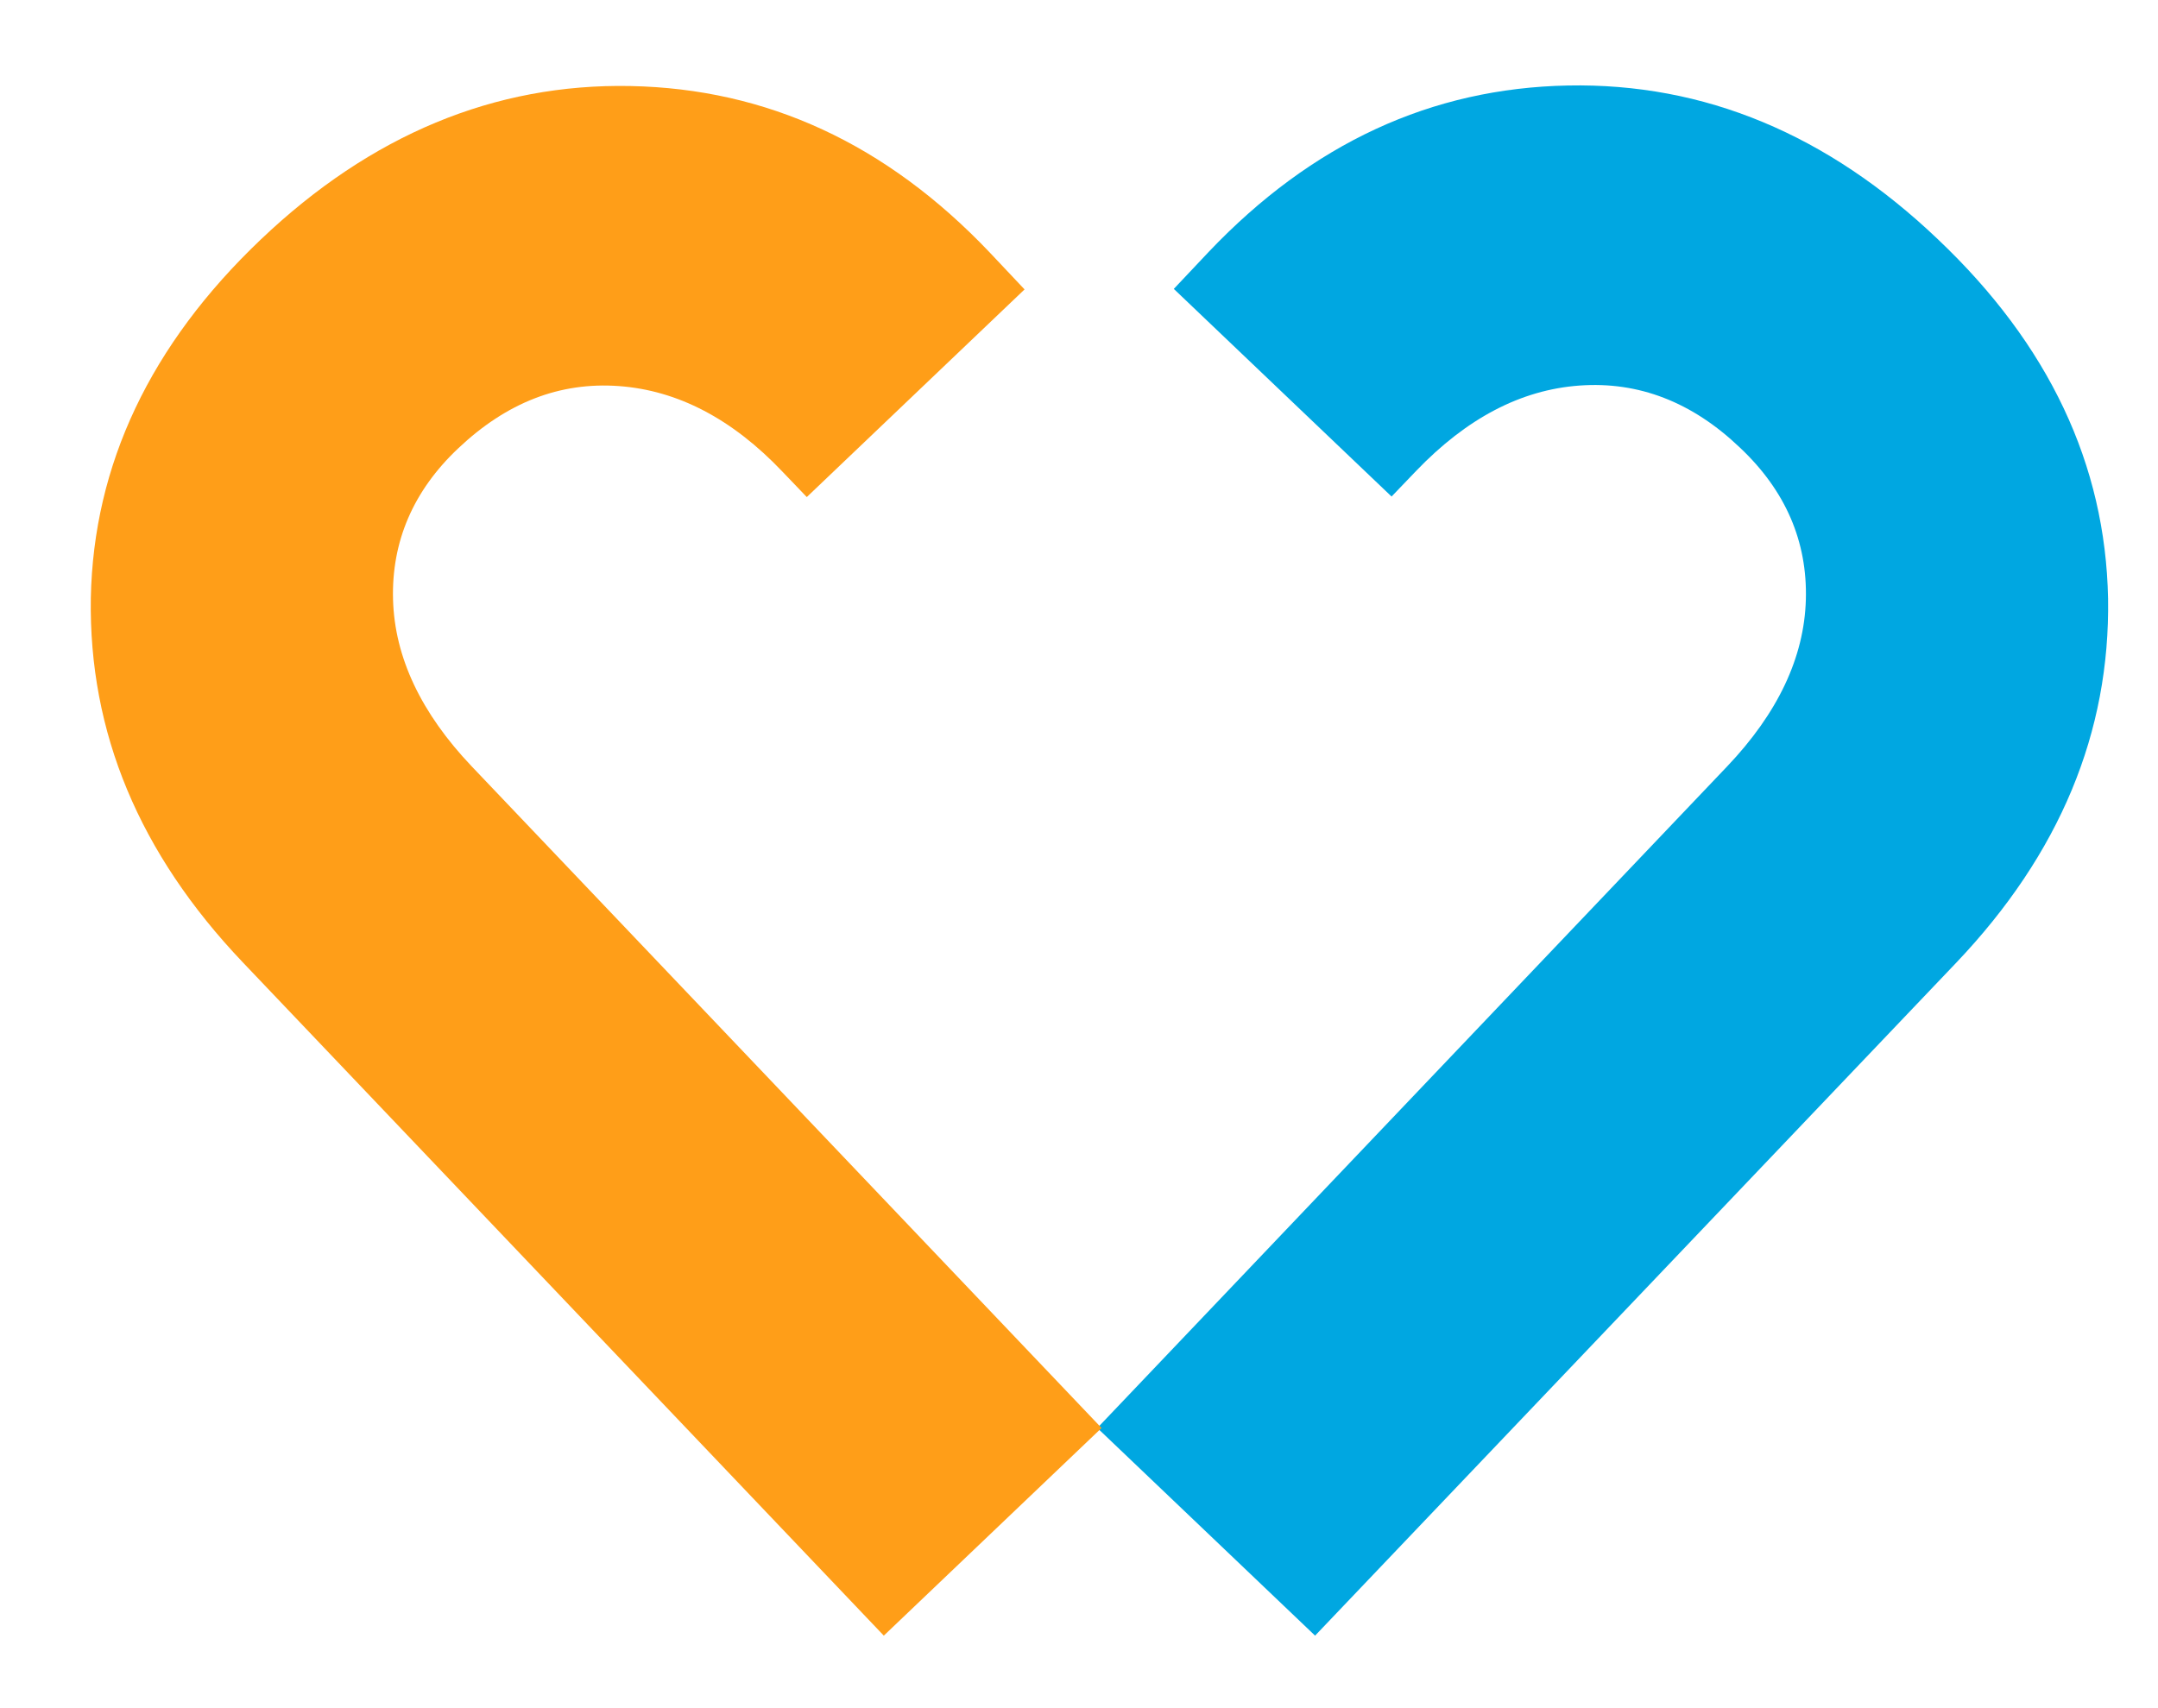<?xml version="1.0" encoding="utf-8"?>
<!-- Generator: Adobe Illustrator 26.5.3, SVG Export Plug-In . SVG Version: 6.00 Build 0)  -->
<svg version="1.1" id="Layer_1" xmlns="http://www.w3.org/2000/svg" xmlns:xlink="http://www.w3.org/1999/xlink" x="0px" y="0px"
	 viewBox="0 0 406.3 321.7" style="enable-background:new 0 0 406.3 321.7;" xml:space="preserve">
<style type="text/css">
	.st0{fill:#00A7E1;}
	.st1{fill:#FF9E18;}
</style>
<path class="st0" d="M396.9,112.7c0.4,25.2-9.1,48.1-28.6,68.6L247.6,308l-41-39.1l118.6-124.6c9.5-10,14.5-20.5,14.8-31.4
	c0.3-10.9-3.8-20.5-12.4-28.6c-9-8.6-19.1-12.5-30.2-11.7c-11.1,0.8-21.3,6.2-30.8,16.1l-4.6,4.8l-41-39.1l6.6-7
	c19.4-20.4,41.9-30.8,67.6-31.3c25.7-0.5,48.9,9.2,69.6,28.9C385.8,64.9,396.4,87.5,396.9,112.7"/>
<path class="st1" d="M49.1,45.1c20.7-19.7,44-29.4,69.6-28.9c25.7,0.5,48.2,10.9,67.6,31.3l6.6,7l-41,39.1l-4.6-4.8
	c-9.4-9.9-19.7-15.3-30.8-16.1c-11.1-0.8-21.1,3.1-30.2,11.7C77.8,92.4,73.7,102,74,112.9c0.3,10.9,5.3,21.4,14.8,31.4l118.6,124.6
	l-41,39.1L45.7,181.2c-19.5-20.5-29-43.3-28.6-68.6C17.6,87.5,28.3,64.9,49.1,45.1"/>
</svg>
